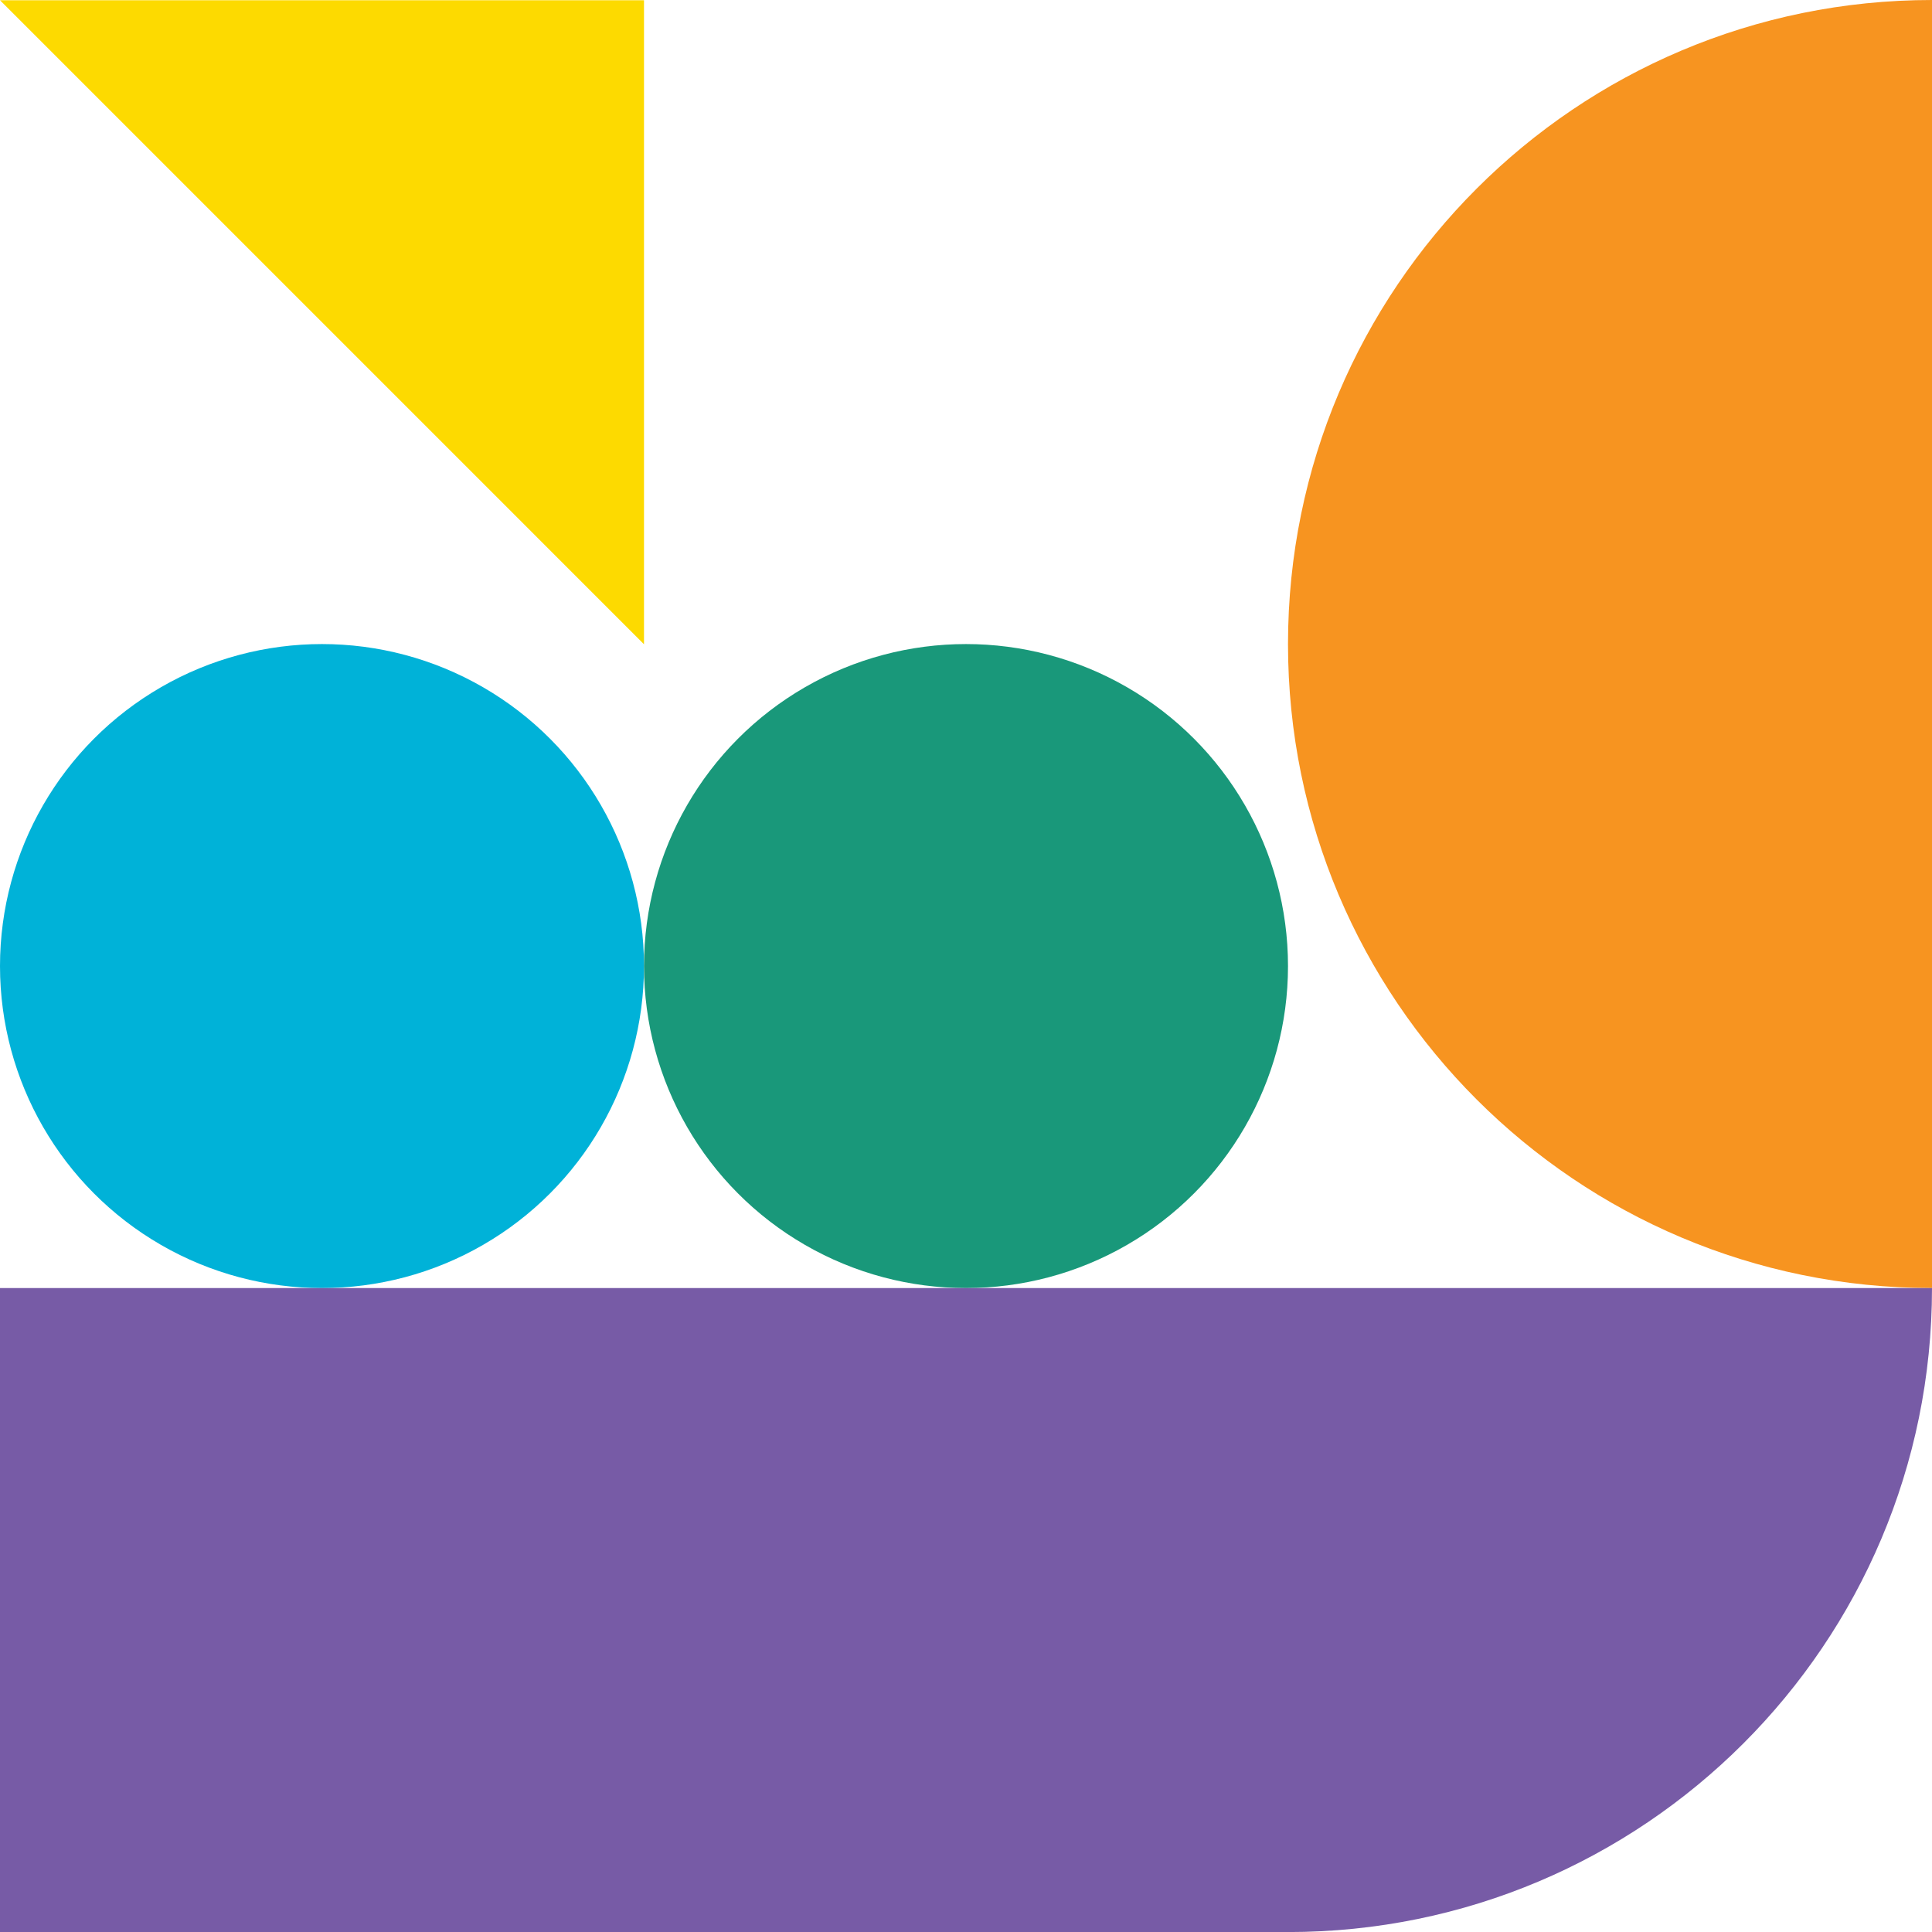<?xml version="1.0" encoding="UTF-8"?>
<svg id="Layer_1" data-name="Layer 1" xmlns="http://www.w3.org/2000/svg" viewBox="0 0 300 300">
  <defs>
    <style>
      .cls-1 {
        fill: #00b2d8;
      }

      .cls-2 {
        fill: #f79420;
      }

      .cls-3 {
        fill: #fdda00;
      }

      .cls-4 {
        fill: #19987a;
      }

      .cls-5 {
        fill: #775ba6;
      }
    </style>
  </defs>
  <path class="cls-2" d="m300,0C244.77,0,200,44.78,200,100.01s44.77,100,100,100V0Z"/>
  <circle class="cls-1" cx="50" cy="150.01" r="50"/>
  <circle class="cls-4" cx="150" cy="150.01" r="50"/>
  <path class="cls-5" d="m200,300.01H0s0-100,0-100h200s100,0,100,0c0,55.23-44.77,100-100,100"/>
  <polygon class="cls-3" points="100 100.04 0 .04 100 .04 100 100.04"/>
</svg>